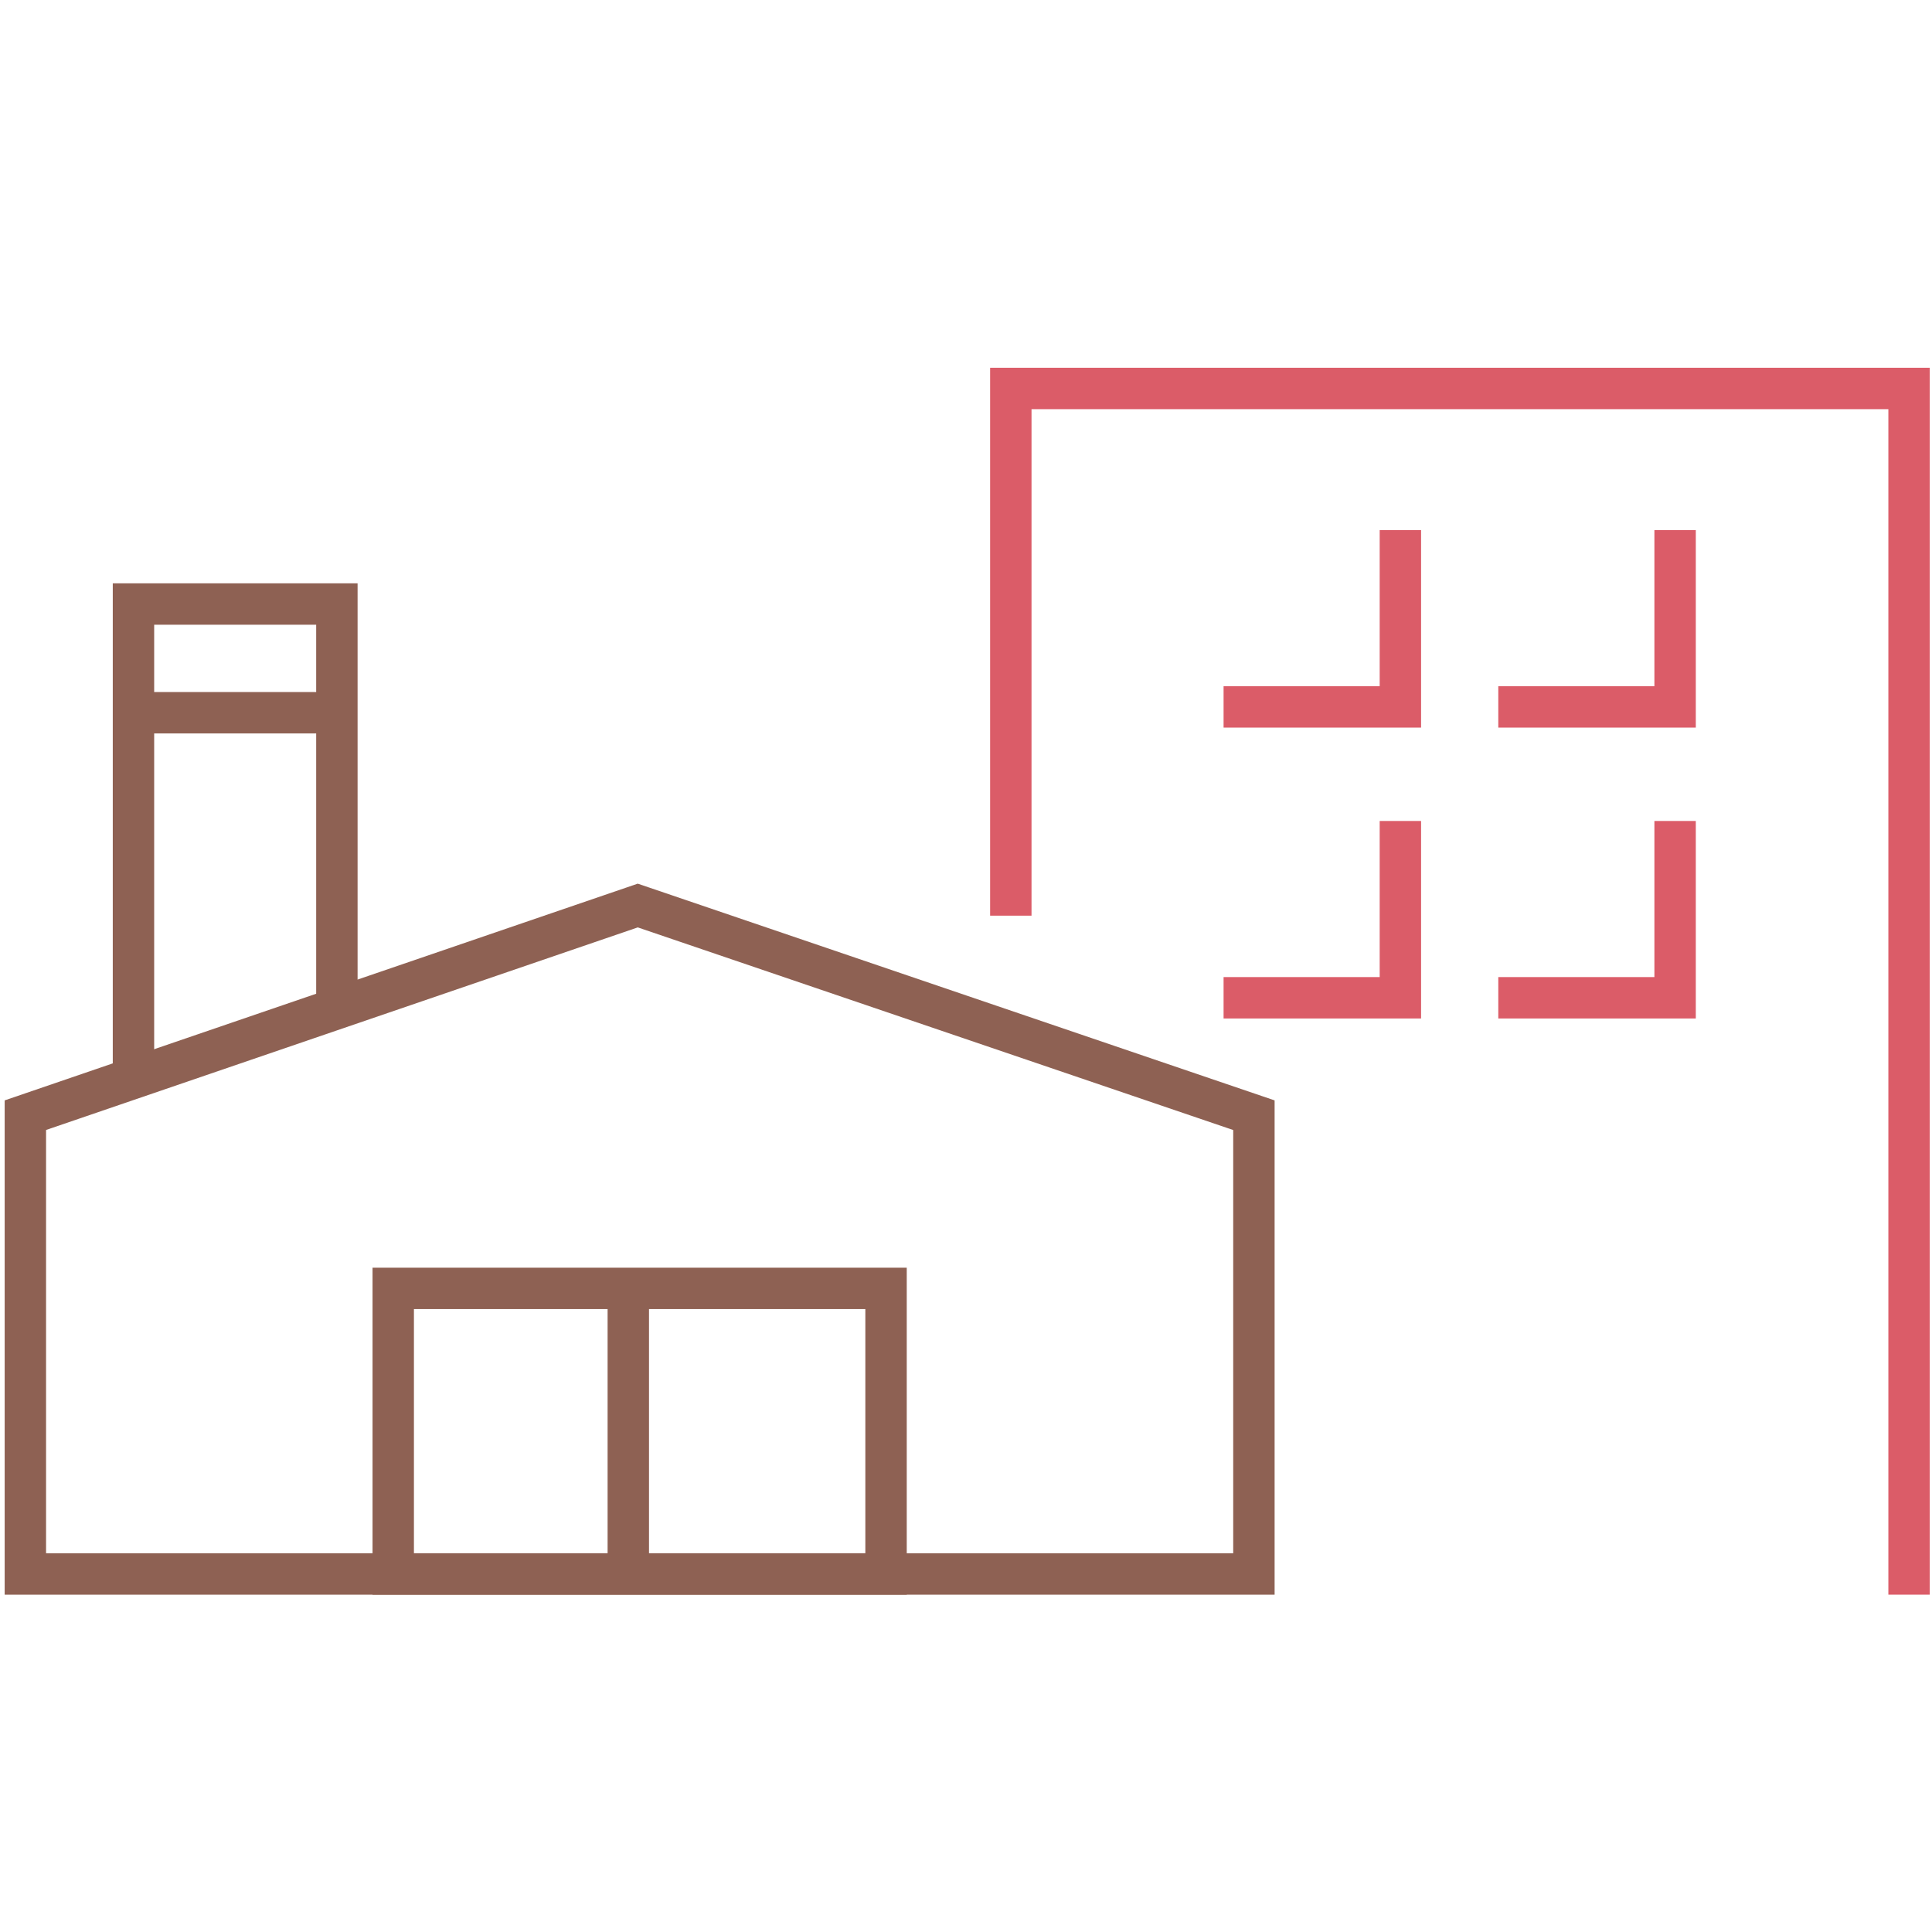 <?xml version="1.0" encoding="UTF-8"?><svg id="b" xmlns="http://www.w3.org/2000/svg" viewBox="0 0 140 140"><defs><style>.e{stroke:#db5c68;}.e,.f,.g{fill:none;}.e,.g{stroke-miterlimit:10;stroke-width:3px;}.g{stroke:#8e6153;}.h{fill:#8e6153;}</style></defs><g id="c"><rect class="f" width="140" height="140"/></g><g id="d"><polyline class="e" points="73.248 66.353 73.248 28.15 138.338 28.15 138.338 115.556"/><polyline class="g" points="9.672 77.235 9.672 43.77 24.412 43.77 24.412 72.471"/><path class="h" d="M46.216,67.203l43.147,14.683v30.67H3.338v-30.674l42.877-14.679M46.213,64.033L.338,79.738v35.818h92.025v-35.818l-46.15-15.705h0Z"/><path class="h" d="M62.706,94.861v17.695H29.995v-17.695h32.711M65.706,91.861H26.995v23.695h38.711v-23.695h0Z"/><polyline class="e" points="121.384 38.413 121.384 51.225 108.572 51.225"/><polyline class="e" points="101.477 38.413 101.477 51.225 88.665 51.225"/><polyline class="e" points="121.384 59.491 121.384 72.303 108.572 72.303"/><polyline class="e" points="101.477 59.491 101.477 72.303 88.665 72.303"/><line class="g" x1="9.882" y1="51.647" x2="24" y2="51.647"/><line class="g" x1="45.529" y1="93.647" x2="45.529" y2="114.471"/></g></svg>
